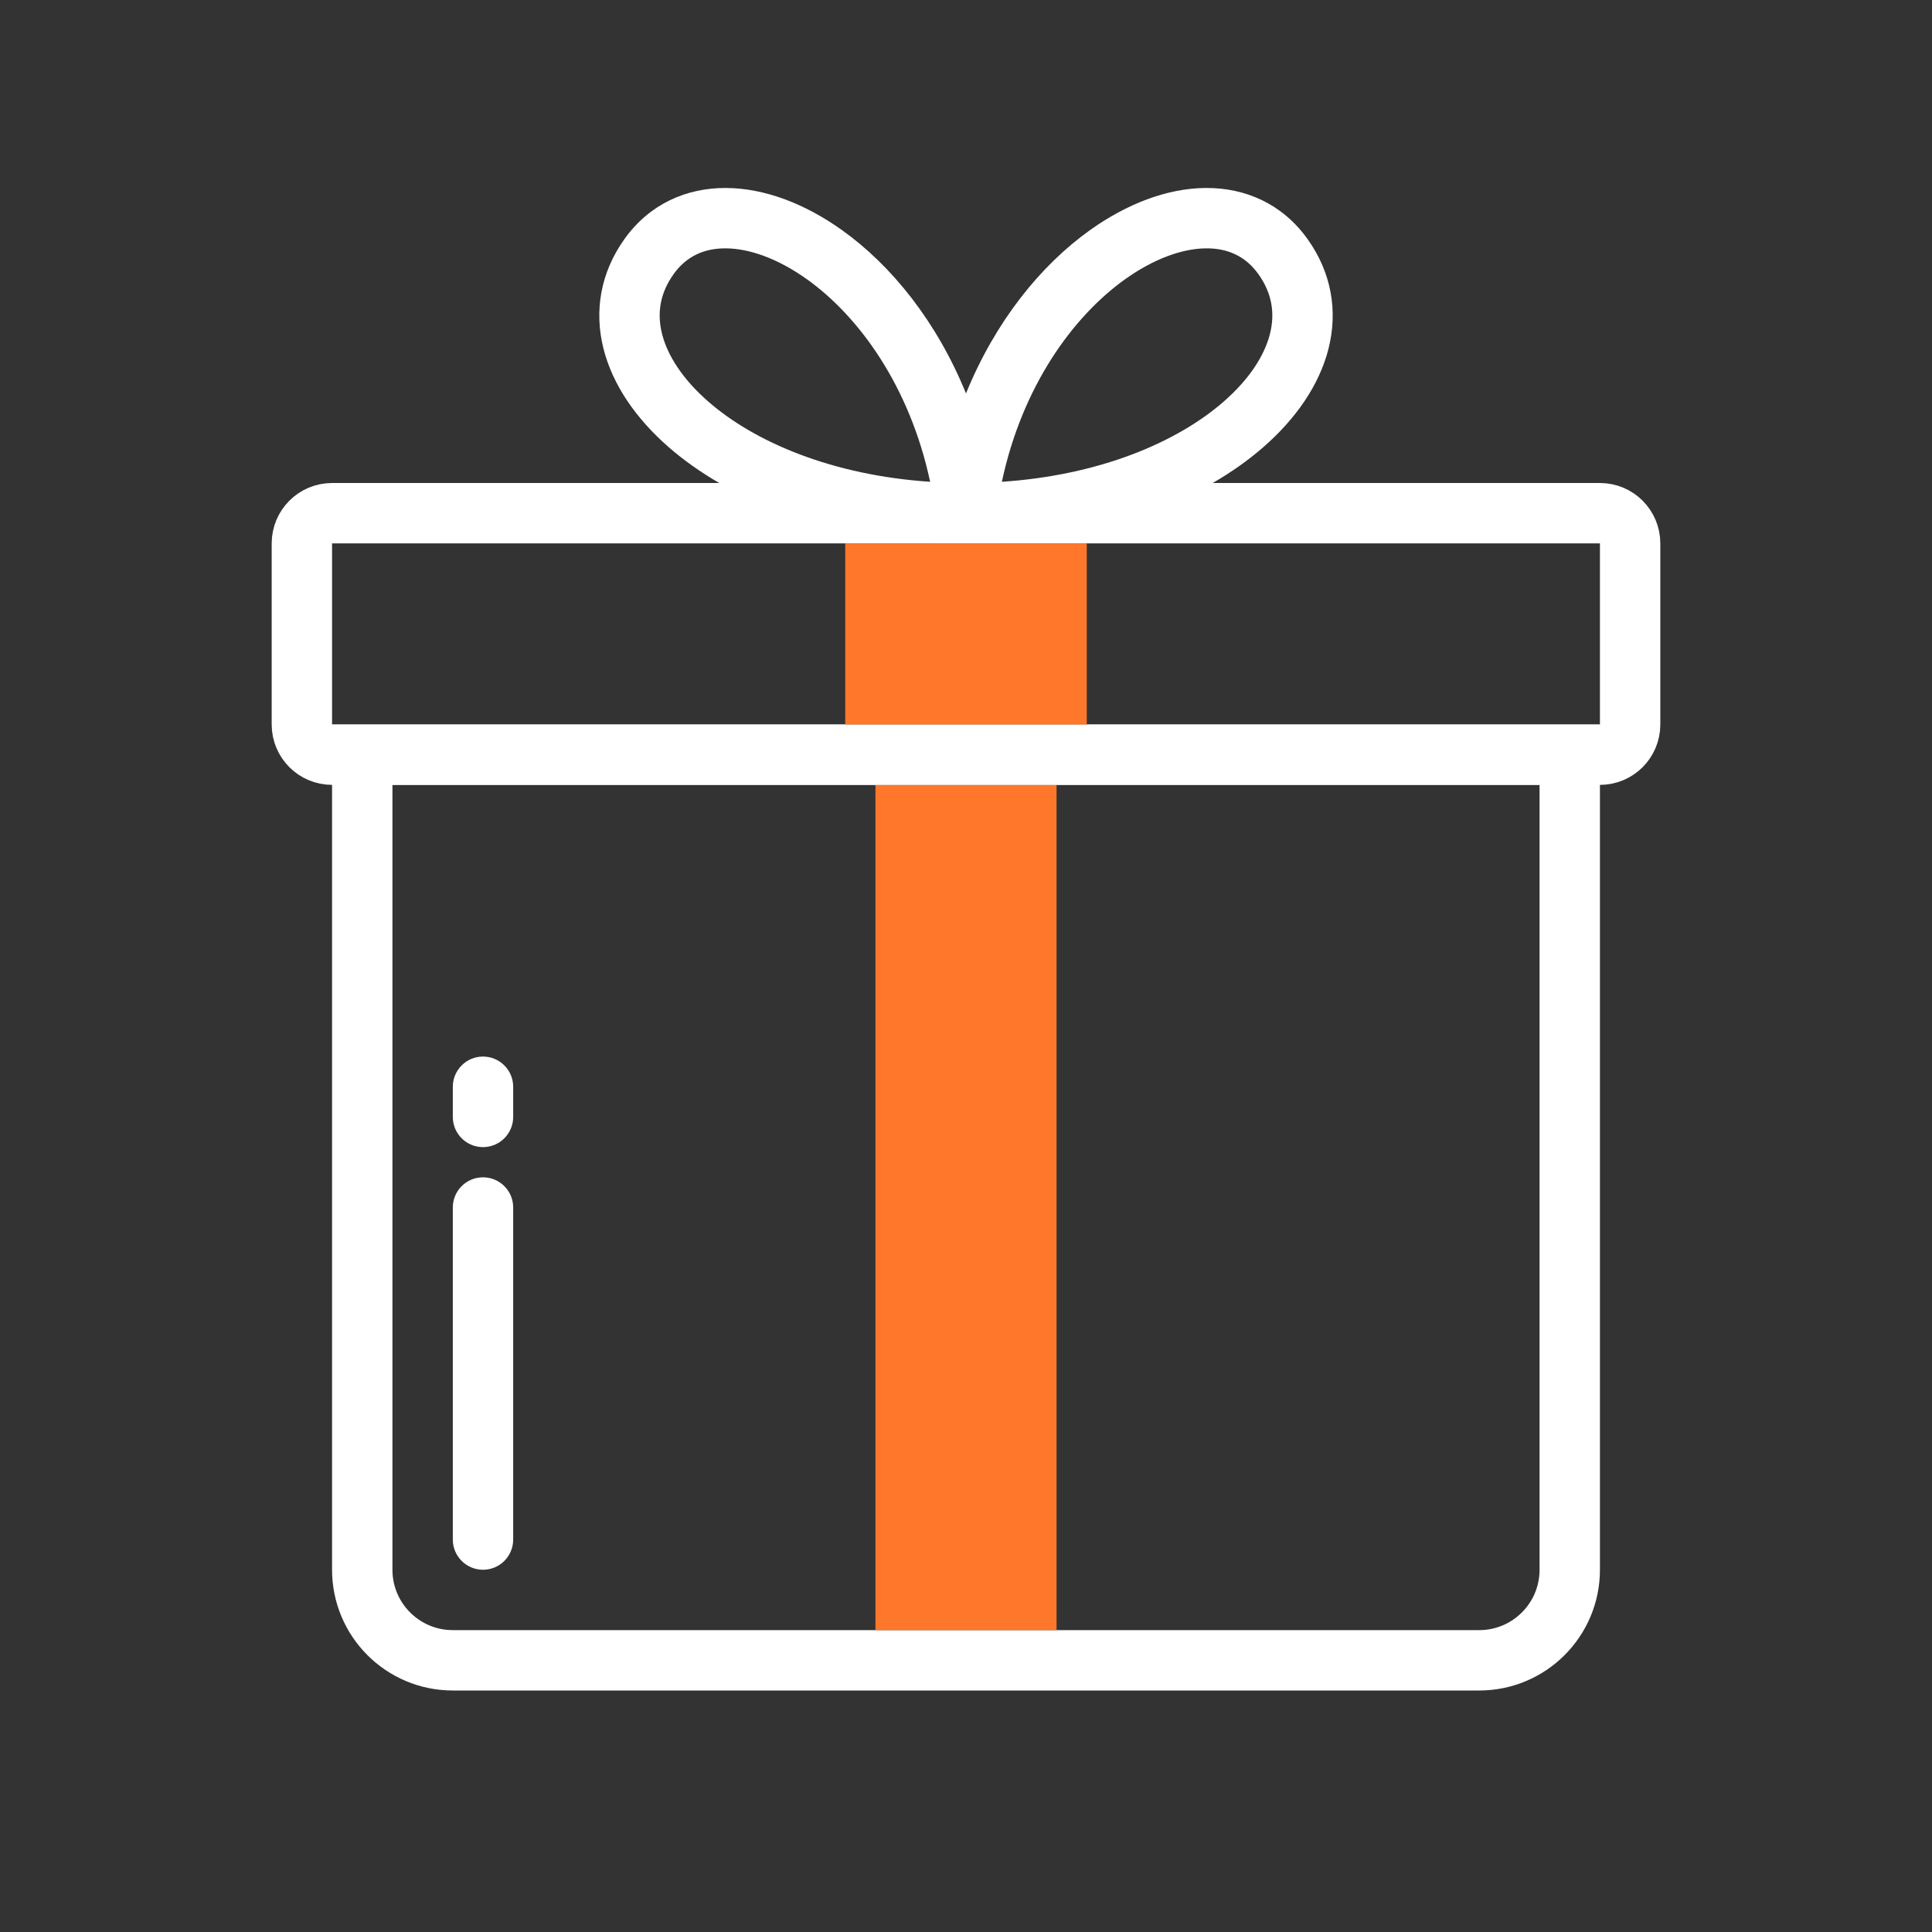 <svg
  width="64"
  height="64"
  viewBox="0 0 64 64"
  fill="none"
  xmlns="http://www.w3.org/2000/svg"
>
  <rect x="0" y="0" width="64" height="64" fill="#333333" stroke="none"/>
  <path
    d="M12 25H52V52C52 53.657 50.657 55 49 55H15C13.343 55 12 53.657 12 52V25Z"
    stroke="#fff"
    stroke-width="2"
  />
  <rect x="29" y="26" width="6" height="28" fill="#FF772B" />
  <path
    fill-rule="evenodd"
    clip-rule="evenodd"
    d="M17 36C17 35.448 16.552 35 16 35C15.448 35 15 35.448 15 36V37C15 37.552 15.448 38 16 38C16.552 38 17 37.552 17 37V36ZM17 40C17 39.448 16.552 39 16 39C15.448 39 15 39.448 15 40V51C15 51.552 15.448 52 16 52C16.552 52 17 51.552 17 51V40Z"
    fill="#fff"
  />
  <path
    fill-rule="evenodd"
    clip-rule="evenodd"
    d="M32 13.034C31.03 10.648 29.528 8.791 27.894 7.624C26.683 6.759 25.346 6.236 24.062 6.227C22.743 6.217 21.517 6.755 20.686 7.919L20.686 7.919C19.887 9.038 19.679 10.31 19.991 11.549C20.296 12.759 21.079 13.879 22.156 14.817C24.113 16.521 27.182 17.757 30.871 17.968L30.867 18H31.994C31.996 18 31.998 18 32 18H33.133L33.129 17.968C36.818 17.757 39.887 16.521 41.844 14.817C42.921 13.879 43.704 12.759 44.009 11.549C44.321 10.31 44.113 9.038 43.314 7.919C42.483 6.755 41.257 6.217 39.938 6.227C38.654 6.236 37.317 6.759 36.106 7.624C34.472 8.791 32.97 10.648 32 13.034ZM22.314 9.081C22.733 8.495 23.319 8.221 24.047 8.227C24.81 8.232 25.755 8.554 26.731 9.251C28.469 10.492 30.141 12.812 30.812 15.96C27.567 15.743 25.007 14.648 23.469 13.308C22.609 12.559 22.11 11.772 21.931 11.06C21.759 10.378 21.863 9.712 22.314 9.081ZM41.686 9.081C41.267 8.495 40.681 8.221 39.953 8.227C39.19 8.232 38.245 8.554 37.269 9.251C35.531 10.492 33.859 12.812 33.188 15.96C36.433 15.743 38.993 14.648 40.531 13.308C41.391 12.559 41.89 11.772 42.069 11.06C42.241 10.378 42.137 9.712 41.686 9.081Z"
    fill="#fff"
  />
  <path
    d="M11 17H53C53.552 17 54 17.448 54 18V24C54 24.552 53.552 25 53 25H11C10.448 25 10 24.552 10 24V18C10 17.448 10.448 17 11 17Z"
    stroke="#fff"
    stroke-width="2"
  />
  <rect
    width="8"
    height="6"
    transform="matrix(1 0 0 -1 28 24)"
    fill="#FF772B"
  />
</svg>
